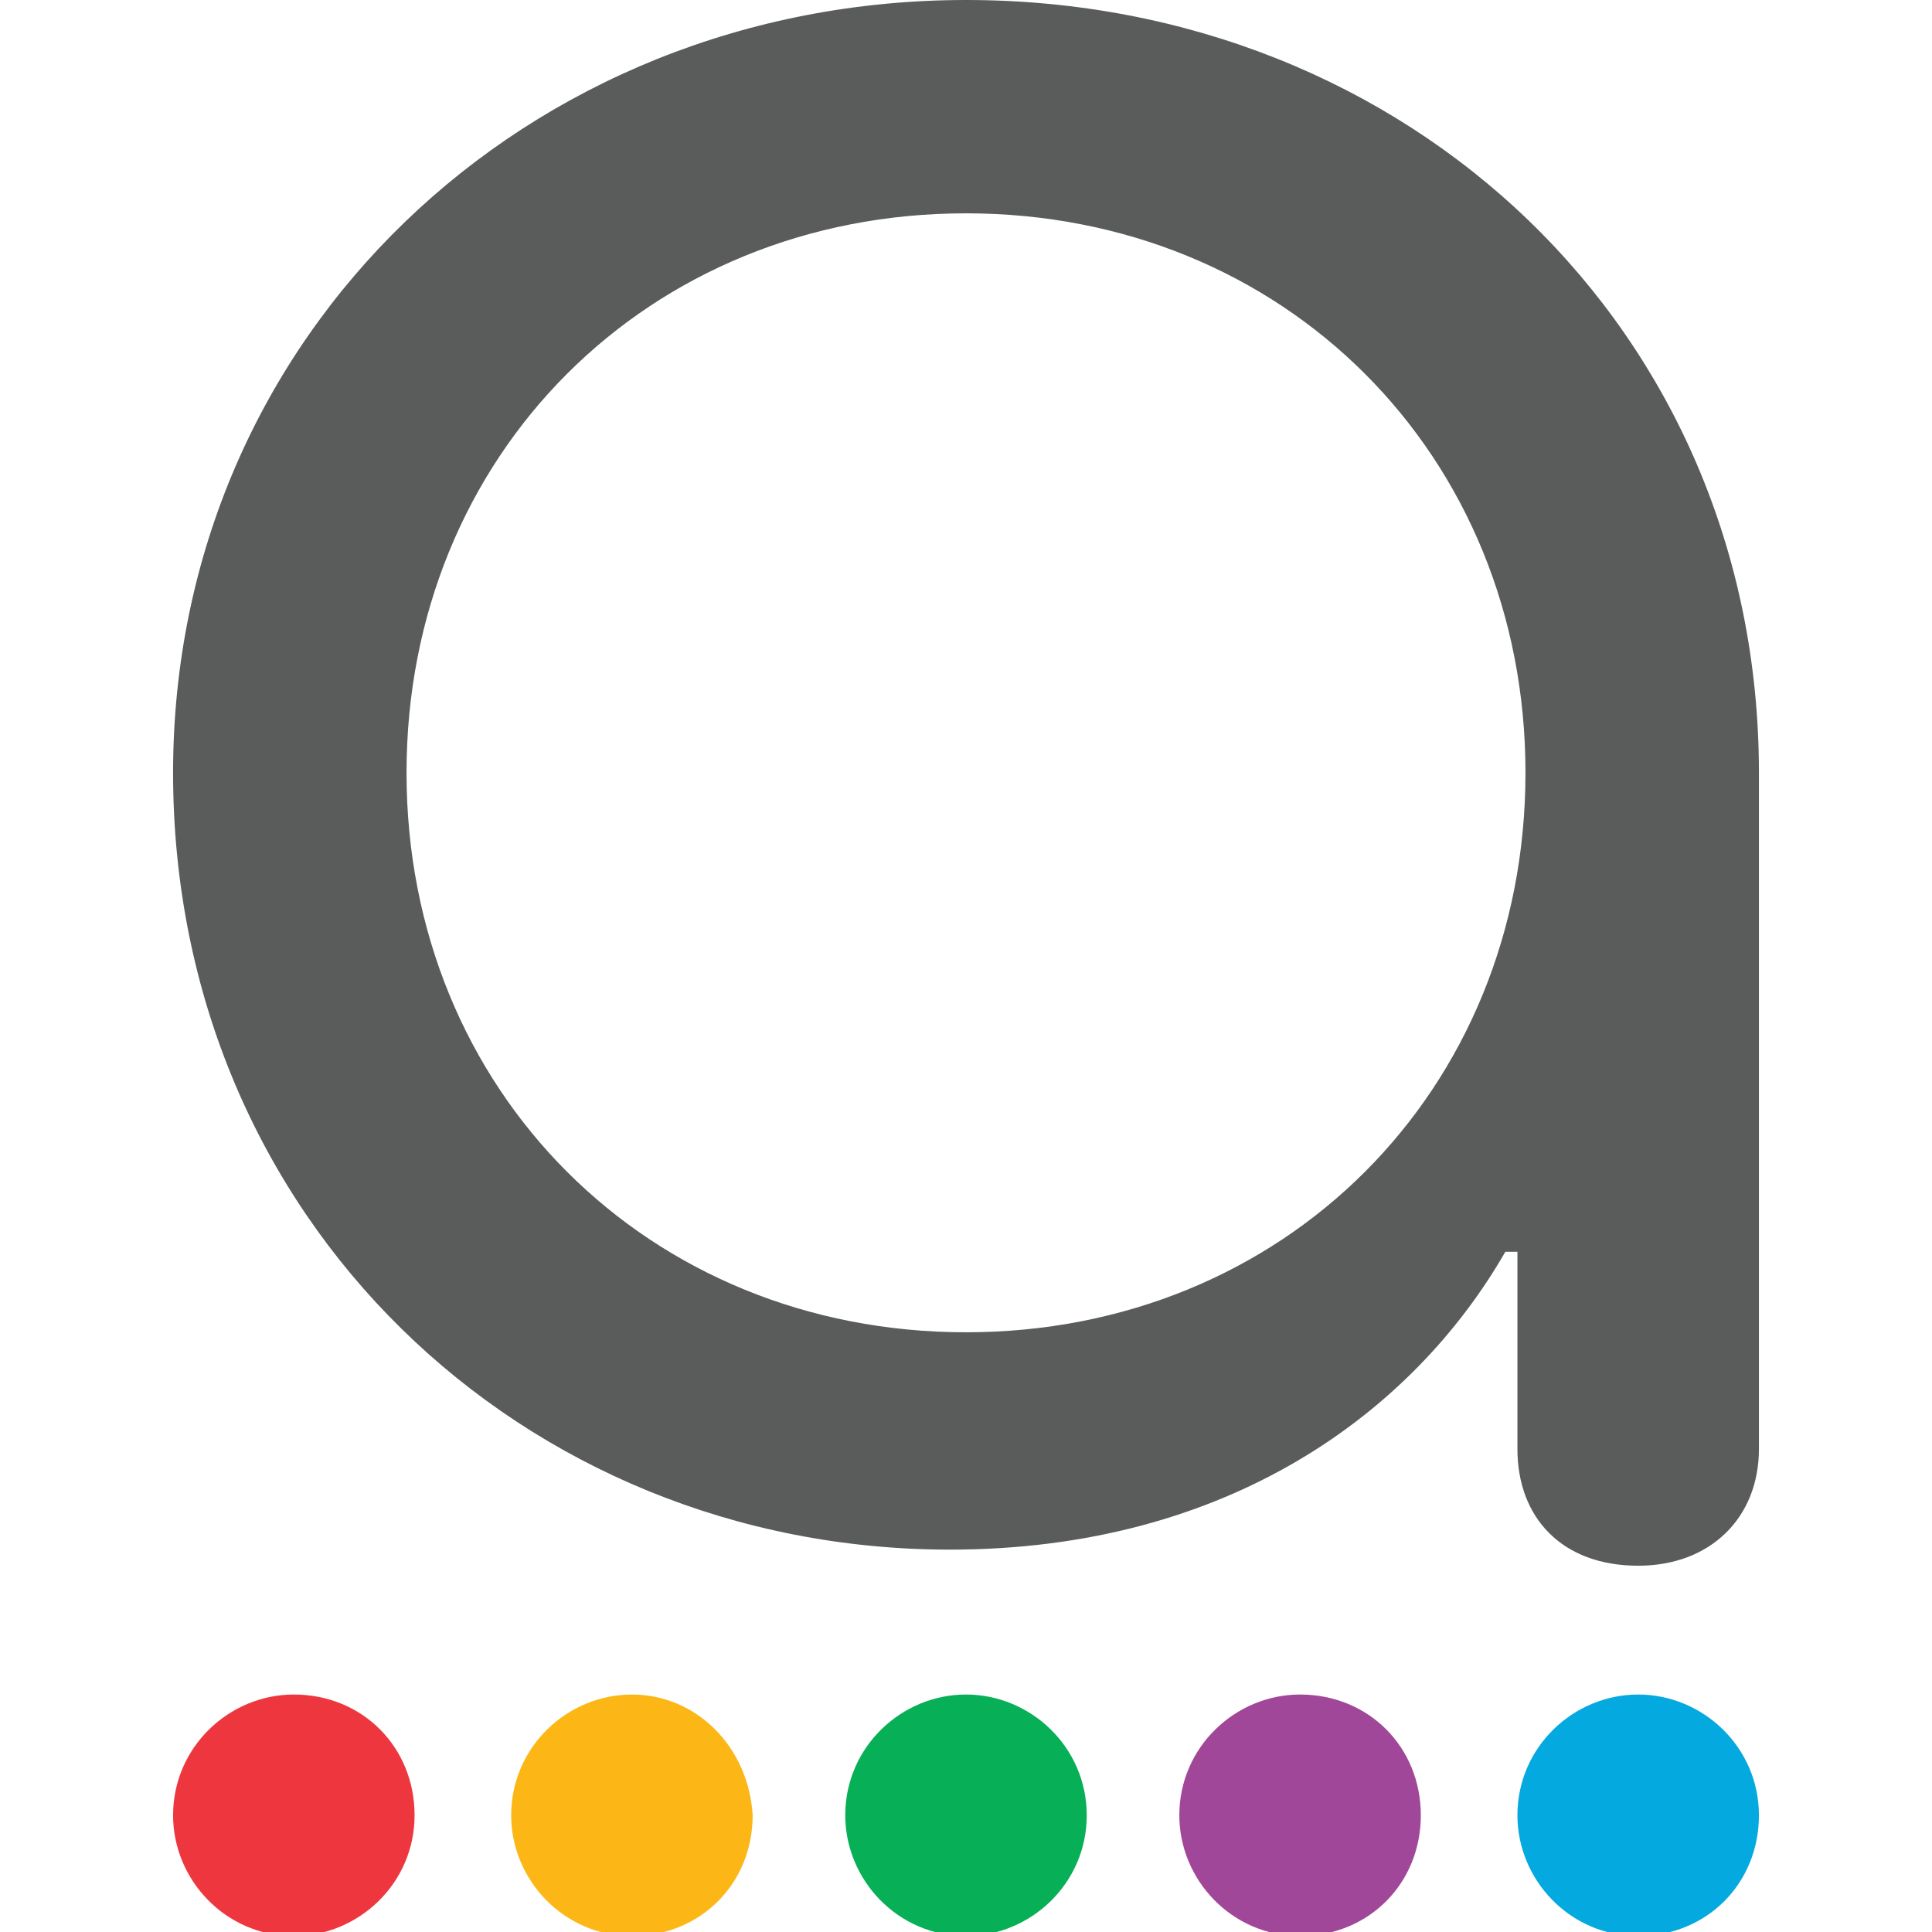 <?xml version="1.0" encoding="UTF-8"?>
<svg xmlns="http://www.w3.org/2000/svg" viewBox="0 0 48 48">
  <path d="M4.3 19.2C4.3 8.3 13.1 0 24 0c11 0 19.7 8.2 19.7 19.2V36c0 1.7-1.2 2.9-3 2.9-1.9 0-3-1.2-3-2.9v-4.9h-.3c-2.3 4-6.9 7.4-13.8 7.4-10.6 0-19.3-8.2-19.3-19.3m33.6 0c0-7.9-6-13.9-13.9-13.9s-13.9 6-13.9 13.9 6 13.9 13.9 13.9 13.9-6 13.9-13.9" fill-rule="evenodd" clip-rule="evenodd" fill="#5a5b5b"></path>
  <path d="M15.7 42.1c-1.6 0-3 1.3-3 3 0 1.6 1.3 3 3 3s3-1.3 3-3c-.1-1.7-1.4-3-3-3" fill-rule="evenodd" clip-rule="evenodd" fill="#fcb716"></path>
  <path d="M7.3 42.1c-1.6 0-3 1.3-3 3 0 1.6 1.3 3 3 3 1.6 0 3-1.3 3-3s-1.3-3-3-3" fill-rule="evenodd" clip-rule="evenodd" fill="#ee363f"></path>
  <path d="M24 42.1c-1.6 0-3 1.3-3 3 0 1.6 1.3 3 3 3 1.6 0 3-1.3 3-3s-1.4-3-3-3" fill-rule="evenodd" clip-rule="evenodd" fill="#07af56"></path>
  <path d="M40.7 42.1c-1.6 0-3 1.3-3 3 0 1.6 1.3 3 3 3s3-1.3 3-3-1.4-3-3-3" fill-rule="evenodd" clip-rule="evenodd" fill="#04a9df"></path>
  <path d="M32.3 42.1c-1.6 0-3 1.3-3 3 0 1.6 1.3 3 3 3s3-1.3 3-3-1.3-3-3-3" fill-rule="evenodd" clip-rule="evenodd" fill="#a1479a"></path>
</svg>
